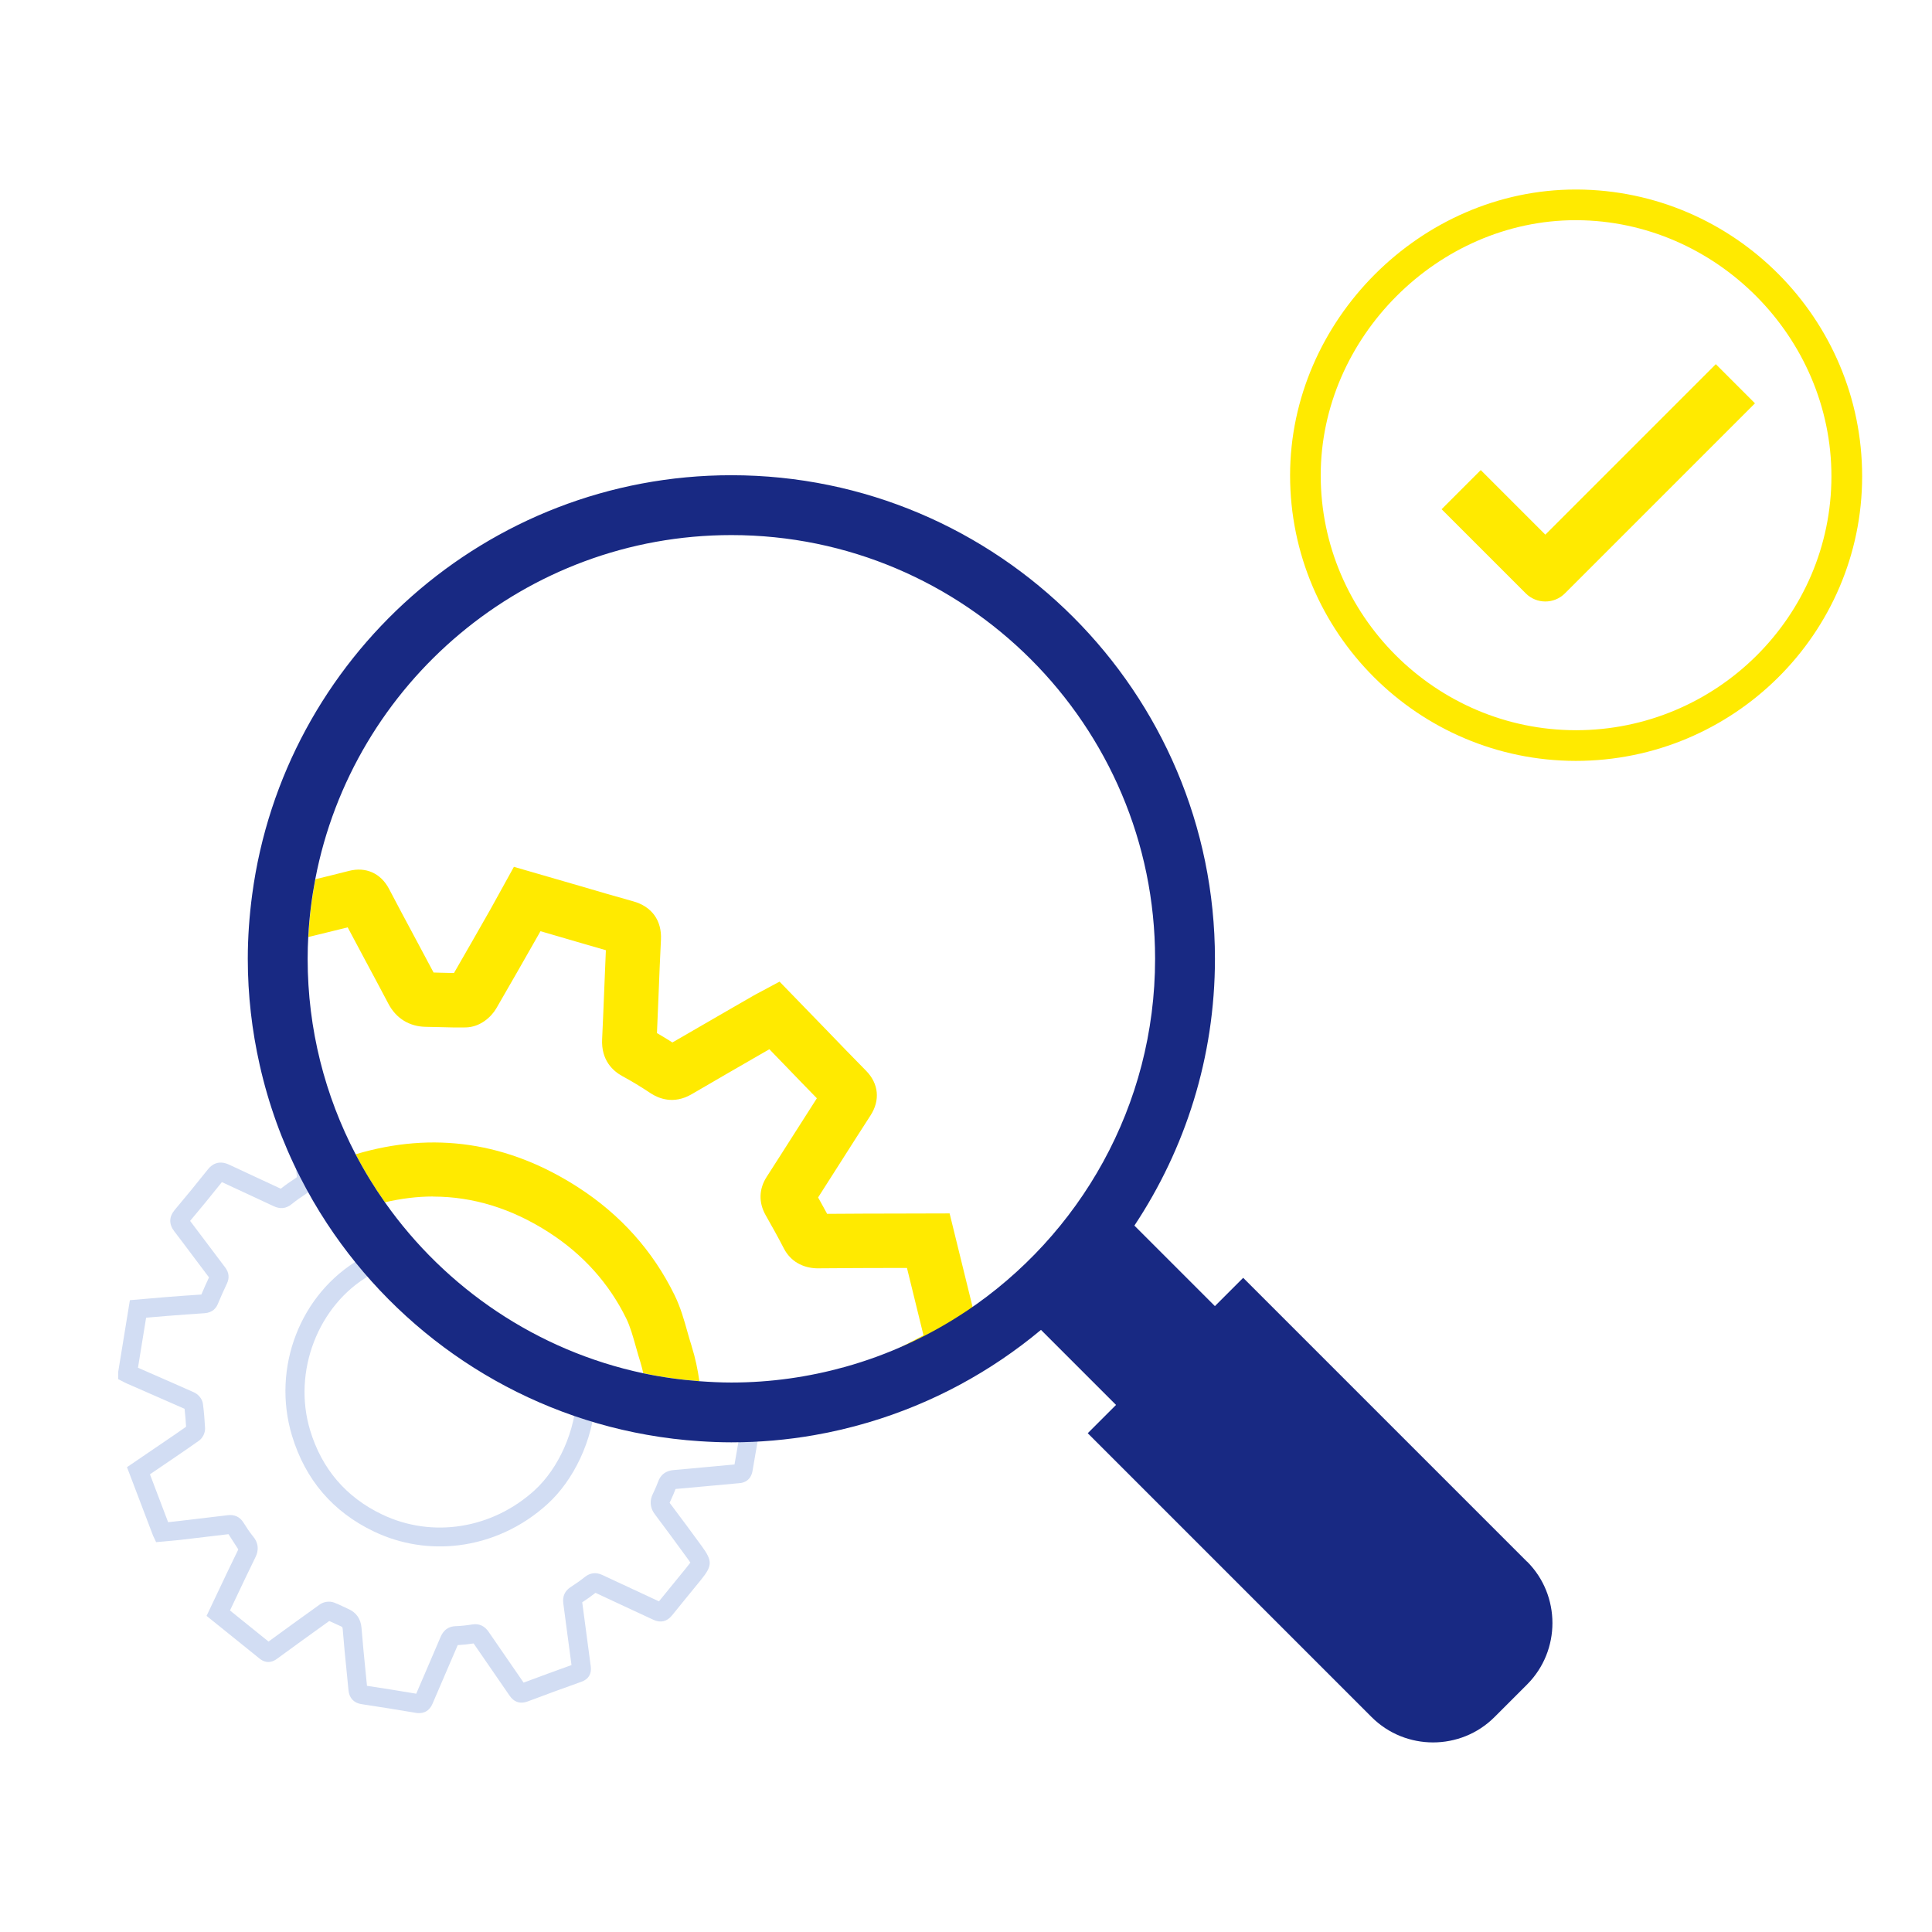<?xml version="1.0" encoding="UTF-8"?>
<svg xmlns="http://www.w3.org/2000/svg" id="Ebene_1" data-name="Ebene 1" viewBox="0 0 453.54 453.54">
  <defs>
    <style>
      .cls-1 {
        fill: none;
      }

      .cls-1, .cls-2, .cls-3, .cls-4 {
        stroke-width: 0px;
      }

      .cls-2 {
        fill: #182983;
      }

      .cls-3 {
        fill: #d2ddf3;
      }

      .cls-4 {
        fill: #ffea00;
      }
    </style>
  </defs>
  <path class="cls-3" d="M125.55,349.8c-10,9.12-24.07,11.36-35.86,5.72-8.47-4.05-14.15-10.71-16.89-19.76-4.16-13.77,1.87-29.42,14.04-36.41,1.69-.97,3.39-1.75,5.09-2.42-1.05-1.17-2.07-2.36-3.08-3.57-1.41.62-2.82,1.33-4.23,2.14-14.13,8.12-20.89,25.58-16.07,41.54,3.12,10.31,9.58,17.87,19.22,22.48,6.32,3.02,13.21,4.06,19.92,3.23,7.54-.93,14.84-4.21,20.84-9.68,6.09-5.55,10.64-14.82,11.25-24.49-1.47-.5-2.93-1.04-4.38-1.6-.21,8.95-4.36,17.8-9.86,22.82Z"></path>
  <path class="cls-3" d="M100.35,266.06h0,0Z"></path>
  <path class="cls-3" d="M173.56,337.25l-.52,3.01c-.2,1.16-.41,2.33-.61,3.52l-5.42.51c-2.92.27-5.84.55-8.76.8-.69.06-2.87.23-3.76,2.75-.27.77-.62,1.52-.96,2.27l-.38.83c-.48,1.08-.77,2.74.58,4.54,2.5,3.33,4.97,6.68,7.42,10.05.34.46.71.97.91,1.29-.22.31-.6.79-.93,1.2-1.03,1.27-2.06,2.54-3.1,3.8-1.11,1.36-2.23,2.72-3.34,4.1-2.03-.95-4.06-1.89-6.1-2.84-2.4-1.11-4.8-2.22-7.19-3.35-1.46-.69-2.85-.53-4.11.47-1.05.84-2.16,1.62-3.3,2.35-1.39.89-1.98,2.19-1.75,3.88.34,2.49.67,4.98.99,7.47.3,2.31.61,4.63.93,6.98-3.74,1.35-7.48,2.7-11.24,4.12-1.27-1.85-2.54-3.69-3.81-5.53-1.47-2.13-2.94-4.26-4.4-6.39-.93-1.36-2.16-1.95-3.67-1.76-.07,0-.14.02-.21.03-1.32.22-2.63.35-3.88.4-2.43.06-3.27,1.94-3.53,2.55-1.08,2.56-2.18,5.12-3.29,7.67l-2.42,5.63c-3.85-.65-7.69-1.26-11.56-1.85l-.36-3.63c-.33-3.31-.66-6.61-.92-9.93-.17-2.15-1.22-3.66-3.12-4.49-.41-.18-.82-.37-1.22-.57-.7-.33-1.4-.66-2.12-.93-1.05-.4-2.42-.2-3.33.45-4.02,2.87-8.02,5.78-12.04,8.71-2.4-1.94-4.8-3.87-7.23-5.83l-1.82-1.47,1.02-2.15c1.63-3.45,3.24-6.85,4.9-10.23.34-.68,1.36-2.75-.49-4.99-.83-1.01-1.59-2.18-2.28-3.28-.84-1.33-2.08-1.91-3.69-1.71-3.9.48-7.82.94-11.72,1.39l-2.26.25-4.27-11.24,6.08-4.14c1.81-1.23,3.62-2.47,5.39-3.73.92-.64,1.52-1.87,1.47-2.99-.1-1.89-.25-3.79-.5-5.68-.17-1.31-1.24-2.33-2.14-2.72-3.43-1.53-6.87-3.03-10.32-4.54l-2.79-1.22,1.91-11.75.64-.05c1.37-.12,2.75-.24,4.13-.35,2.98-.23,5.95-.46,8.92-.65,1.96-.13,2.78-1.27,3.16-2.2.67-1.61,1.38-3.2,2.13-4.78.62-1.31.48-2.59-.43-3.78-1.28-1.68-2.54-3.37-3.81-5.06-1.44-1.92-2.88-3.84-4.41-5.85,2.5-2.98,4.97-5.98,7.46-9.11,2.03.96,4.06,1.9,6.09,2.83,2.01.93,4.03,1.86,6.03,2.81,1.54.74,2.96.59,4.22-.44,1.08-.87,2.22-1.67,3.39-2.43,1.73-1.13,2.51-2.8,2.25-4.85-.27-2.21-.52-4.42-.77-6.63-1.46-3.15-2.77-6.39-3.95-9.71l-1.63.62.36,2.74c.12.92.25,1.82.35,2.73l.42,3.72c.26,2.37.53,4.73.82,7.09.04.36.05.38-.28.59-1.18.77-2.34,1.58-3.48,2.48-1.95-.92-3.91-1.83-5.87-2.73-2.09-.97-4.18-1.93-6.27-2.92-2.46-1.15-4.06-.03-4.97,1.12-2.54,3.2-5.14,6.36-7.77,9.49-1.37,1.62-1.41,3.36-.13,5.03,1.55,2.02,3.07,4.05,4.59,6.08,1.18,1.57,2.36,3.15,3.57,4.75-.62,1.33-1.22,2.67-1.79,4.02-2.85.18-5.69.4-8.54.62-1.39.11-2.78.23-4.17.36l-4.07.35-2.74,16.81v1.73s1.44.74,1.44.74c.22.11.42.21.62.3l3.6,1.57c3.3,1.44,6.6,2.88,9.91,4.35.17,1.4.28,2.81.36,4.21-1.62,1.15-3.26,2.27-4.9,3.38l-8.97,6.11,6.13,16.11.71,1.49,5.6-.52c3.78-.44,7.55-.88,11.39-1.35.71,1.12,1.47,2.29,2.3,3.58-1.67,3.4-3.29,6.82-4.93,10.29l-2.52,5.31,4.55,3.66c2.68,2.15,5.32,4.28,7.96,6.42.57.46,2.1,1.4,3.99.02,4.09-2.98,8.18-5.96,12.3-8.9.45.19.89.4,1.34.61.46.22.92.44,1.37.63.34.15.42.18.46.77.26,3.34.59,6.68.93,10.02l.42,4.27c.17,1.77,1.26,2.94,2.99,3.21,4.29.65,8.58,1.34,12.87,2.06,1.04.17,2.91.11,3.88-2.19l2.65-6.16c1.06-2.47,2.13-4.94,3.25-7.56,1.2-.06,2.45-.19,3.73-.39,1.42,2.08,2.85,4.14,4.28,6.21,1.39,2.02,2.79,4.03,4.18,6.07.98,1.42,2.17,1.72,3.21,1.59.36-.04.7-.14,1.01-.25,4.2-1.59,8.42-3.12,12.64-4.63,1.65-.58,2.42-1.86,2.18-3.6-.36-2.61-.7-5.22-1.04-7.82-.31-2.38-.62-4.76-.96-7.23,1.06-.69,2.09-1.42,3.11-2.22,2.31,1.08,4.62,2.15,6.93,3.23,2.22,1.03,4.43,2.06,6.65,3.09,1.67.79,3.21.43,4.35-.98,1.23-1.54,2.48-3.07,3.73-4.59,1.04-1.28,2.09-2.55,3.13-3.83,2.67-3.31,2.69-4.41.15-7.89-2.47-3.38-4.95-6.75-7.54-10.17l.36-.79c.36-.8.72-1.59,1.04-2.45,0,0,.01,0,.01,0,2.94-.25,5.88-.52,8.81-.8l6.17-.57c.98-.05,2.72-.59,3.09-2.95.22-1.38.47-2.77.71-4.15l.53-3.04c.19-1.11.37-2.24.55-3.36-1.5.03-3,.01-4.49-.02-.14.88-.28,1.76-.43,2.64ZM43.74,330.87s-.03-.01-.04-.02c.01,0,.03.01.04.02ZM44.13,334.6s-.02.01-.03.02c.01,0,.02-.01.03-.02Z"></path>
  <path class="cls-3" d="M163.26,323.29h0s0,0,0,0Z"></path>
  <path class="cls-1" d="M204.86,317.27c3.33-1.79,6.67-3.54,9.96-5.27l-3.83-15.6h-1.3c-6.58.02-13.06.03-19.53.09-3.26-.07-6.13-1.6-7.67-4.61-1.34-2.61-2.78-5.17-4.22-7.71-1.66-2.92-1.56-6.08.26-8.9,2.07-3.21,4.12-6.44,6.18-9.68,1.8-2.83,3.6-5.66,5.41-8.48-2.39-2.44-4.76-4.9-7.14-7.37l-3.85-3.99-2.18,1.26c-5.27,3.04-10.54,6.07-15.78,9.14-4.23,2.49-7.75.96-9.47-.17-2.37-1.57-4.51-2.87-6.55-3.97-2.3-1.24-4.98-3.74-4.75-8.6.18-3.69.32-7.39.47-11.08.13-3.17.25-6.35.4-9.52-3.13-.89-6.24-1.8-9.35-2.71l-5.79-1.69-.74,1.3c-3.15,5.53-6.3,11.06-9.49,16.57-1.17,2-3.71,4.35-7.07,4.42-2.05.04-4.07-.01-6.1-.07-1.06-.03-2.12-.06-3.17-.07-3.8-.05-6.87-1.95-8.65-5.33-1.73-3.29-3.49-6.57-5.24-9.84-1.4-2.62-2.81-5.24-4.19-7.86-2.42.6-4.84,1.19-7.26,1.78l-1.88.46c-.09,1.76-.15,3.53-.15,5.32,0,16.56,4.09,32.17,11.27,45.91,18.26-5.46,35.81-2.86,52.27,7.78,9.91,6.41,17.5,14.89,22.57,25.21,1.44,2.93,2.27,5.89,3.07,8.75.31,1.12.63,2.24.98,3.34v.02c.86,2.69,1.42,5.42,1.81,8.15,2.48.19,4.98.31,7.5.31,9.23,0,18.16-1.29,26.65-3.66.69-.38,1.39-.76,2.08-1.15,1.48-.83,2.96-1.67,4.45-2.47Z"></path>
  <path class="cls-1" d="M91.04,208.6c1.9,3.62,3.83,7.22,5.76,10.82,1.53,2.85,3.05,5.7,4.56,8.56.58.01,1.17.03,1.76.05.99.03,1.98.06,2.97.07,2.81-4.86,5.59-9.74,8.37-14.62l5.51-9.96,15.53,4.5c4.02,1.18,8.04,2.36,12.08,3.48,4.32,1.2,6.67,4.43,6.45,8.88-.21,4.16-.37,8.31-.54,12.47-.12,3.06-.25,6.12-.38,9.18,1.16.67,2.35,1.39,3.59,2.17,4.66-2.72,9.32-5.4,13.99-8.09l4.68-2.7c.43-.25.86-.47,1.33-.72l4.82-2.58,10.57,10.89c3.14,3.26,6.29,6.52,9.47,9.74,2.92,2.97,3.3,6.83,1.03,10.34-2.43,3.75-4.82,7.51-7.22,11.28-1.63,2.57-3.27,5.14-4.92,7.71.71,1.26,1.41,2.52,2.09,3.8,5.68-.05,11.38-.06,17.16-.07l11.2-.03,5.9,24.07c26.73-17.85,44.38-48.29,44.38-82.77,0-54.85-44.62-99.47-99.47-99.47-48.45,0-88.9,34.83-97.68,80.77,2.58-.63,5.17-1.26,7.75-1.92,3.93-1.02,7.4.54,9.29,4.15Z"></path>
  <path class="cls-1" d="M151.01,322.37c-.2-.83-.39-1.66-.64-2.47-.4-1.25-.76-2.51-1.11-3.78-.67-2.42-1.31-4.7-2.24-6.58-4.05-8.25-10.14-15.04-18.1-20.18-8.72-5.63-17.83-8.45-27.25-8.45-3.72,0-7.49.48-11.3,1.36,14.22,20.16,35.71,34.83,60.65,40.12Z"></path>
  <path class="cls-4" d="M101.67,280.9c9.42,0,18.53,2.82,27.25,8.45,7.97,5.15,14.06,11.94,18.1,20.18.92,1.88,1.56,4.17,2.24,6.58.36,1.27.71,2.53,1.11,3.78.26.82.44,1.65.64,2.47,4.29.91,8.69,1.53,13.17,1.86-.39-2.73-.95-5.46-1.8-8.15v-.02c-.36-1.1-.67-2.22-.99-3.34-.8-2.86-1.63-5.82-3.07-8.75-5.07-10.33-12.66-18.81-22.57-25.21-16.46-10.64-34.01-13.24-52.27-7.78,2.05,3.92,4.35,7.68,6.88,11.27,3.81-.88,7.58-1.36,11.3-1.36Z"></path>
  <path class="cls-4" d="M74.26,219.51c2.45-.6,4.9-1.19,7.36-1.81,1.41,2.66,2.83,5.32,4.25,7.97,1.78,3.32,3.56,6.64,5.31,9.97,1.81,3.43,4.92,5.35,8.77,5.41,1.07.01,2.15.05,3.22.07,2.06.06,4.1.11,6.18.07,3.4-.08,5.98-2.46,7.16-4.48,3.24-5.58,6.43-11.19,9.62-16.79l.75-1.32,5.87,1.71c3.16.93,6.31,1.85,9.48,2.75-.15,3.22-.27,6.44-.4,9.65-.15,3.75-.3,7.49-.48,11.23-.24,4.92,2.48,7.46,4.81,8.72,2.06,1.11,4.23,2.42,6.64,4.02,1.75,1.14,5.32,2.69,9.6.17,5.32-3.11,10.66-6.19,16-9.27l2.21-1.27,3.91,4.04c2.41,2.5,4.81,4.99,7.24,7.47-1.84,2.86-3.66,5.73-5.49,8.6-2.09,3.28-4.17,6.56-6.27,9.81-1.85,2.85-1.95,6.05-.27,9.02,1.46,2.58,2.92,5.17,4.28,7.82,1.57,3.05,4.47,4.6,7.78,4.67,6.56-.06,13.12-.08,19.8-.09h1.32s3.88,15.81,3.88,15.81c-3.34,1.75-6.72,3.53-10.1,5.34-1.51.81-3.01,1.66-4.51,2.5-.7.39-1.4.78-2.1,1.17,10.38-2.89,20.09-7.38,28.83-13.23l-5.99-24.39-11.36.03c-5.86.01-11.63.02-17.39.07-.69-1.29-1.4-2.58-2.12-3.85,1.67-2.6,3.33-5.21,4.99-7.82,2.43-3.82,4.86-7.64,7.32-11.44,2.3-3.56,1.91-7.47-1.05-10.48-3.23-3.27-6.41-6.57-9.6-9.88l-10.71-11.04-4.89,2.62c-.47.25-.91.47-1.34.73l-4.74,2.73c-4.73,2.72-9.46,5.45-14.18,8.2-1.25-.79-2.46-1.53-3.63-2.2.14-3.1.26-6.2.39-9.3.17-4.21.33-8.42.55-12.64.22-4.51-2.16-7.79-6.54-9-4.09-1.13-8.17-2.33-12.24-3.53l-15.74-4.56-5.58,10.1c-2.82,4.95-5.64,9.9-8.49,14.83-1-.01-2.01-.04-3.01-.07-.6-.01-1.19-.03-1.78-.05-1.53-2.9-3.08-5.78-4.63-8.67-1.96-3.65-3.91-7.3-5.83-10.97-1.92-3.66-5.44-5.24-9.42-4.21-2.61.67-5.23,1.31-7.85,1.95-.85,4.43-1.42,8.95-1.67,13.57l1.9-.47ZM190.72,283.19s0,0,0-.01c0,0,0,0,0,.01ZM85.06,216.83s0,0,0,0t0,0Z"></path>
  <path class="cls-2" d="M358.47,366.6l-27.15-27.15-.34-.34-39.14-39.14-6.64,6.64-18.9-18.9c11.93-17.97,18.91-39.5,18.91-62.63,0-62.6-50.93-113.52-113.52-113.52-57.48,0-105.09,42.96-112.49,98.45-.66,4.93-1.03,9.96-1.03,15.07,0,8.56.98,16.88,2.79,24.9,2.08,9.26,5.29,18.09,9.49,26.34,1.91,3.76,4.02,7.4,6.32,10.9,16.84,25.63,43.76,44.05,75.08,49.6,4.1.73,8.27,1.24,12.5,1.51,2.43.16,4.87.26,7.34.26,6.62,0,13.1-.58,19.41-1.68,4.33-.75,8.58-1.76,12.73-2.99,15.04-4.45,28.79-11.92,40.54-21.73l17.62,17.62-6.64,6.64,37.3,37.3h0s29.33,29.33,29.33,29.33c7.94,7.94,20.93,7.94,28.86,0l7.64-7.64c7.94-7.94,7.94-20.93,0-28.86ZM226.78,307.84c-8.63,5.76-18.21,10.2-28.44,13.05-8.49,2.36-17.42,3.66-26.65,3.66-2.53,0-5.02-.13-7.5-.31-4.48-.34-8.88-.95-13.17-1.86-24.93-5.29-46.43-19.96-60.65-40.12-2.53-3.59-4.83-7.35-6.88-11.27-7.18-13.75-11.27-29.36-11.27-45.91,0-1.78.05-3.56.15-5.32.24-4.55.81-9.01,1.64-13.38,8.78-45.93,49.23-80.77,97.68-80.77,54.85,0,99.47,44.62,99.47,99.47,0,34.49-17.65,64.92-44.38,82.77Z"></path>
  <g>
    <path class="cls-4" d="M370.18,44.49h-.29c-36.33,0-67.03,30.73-67.04,67.1,0,36.93,30.08,66.99,67.06,67.03,37.08,0,67.21-29.96,67.23-66.78.02-36.97-30.01-67.18-66.96-67.35ZM369.91,171.42c-32.9-.03-59.87-26.98-59.87-59.83,0-32.37,27.55-59.9,59.84-59.9.09,0,.17,0,.26,0,32.69.15,59.81,27.44,59.79,60.15-.02,32.83-26.96,59.58-59.97,59.58h-.05Z"></path>
    <path class="cls-4" d="M362.77,125.51l-15.16-15.16-9.19,9.19,19.76,19.76c1.27,1.27,2.93,1.9,4.59,1.9s3.33-.63,4.59-1.9l44.62-44.62-9.19-9.19-40.03,40.03Z"></path>
  </g>
</svg>
